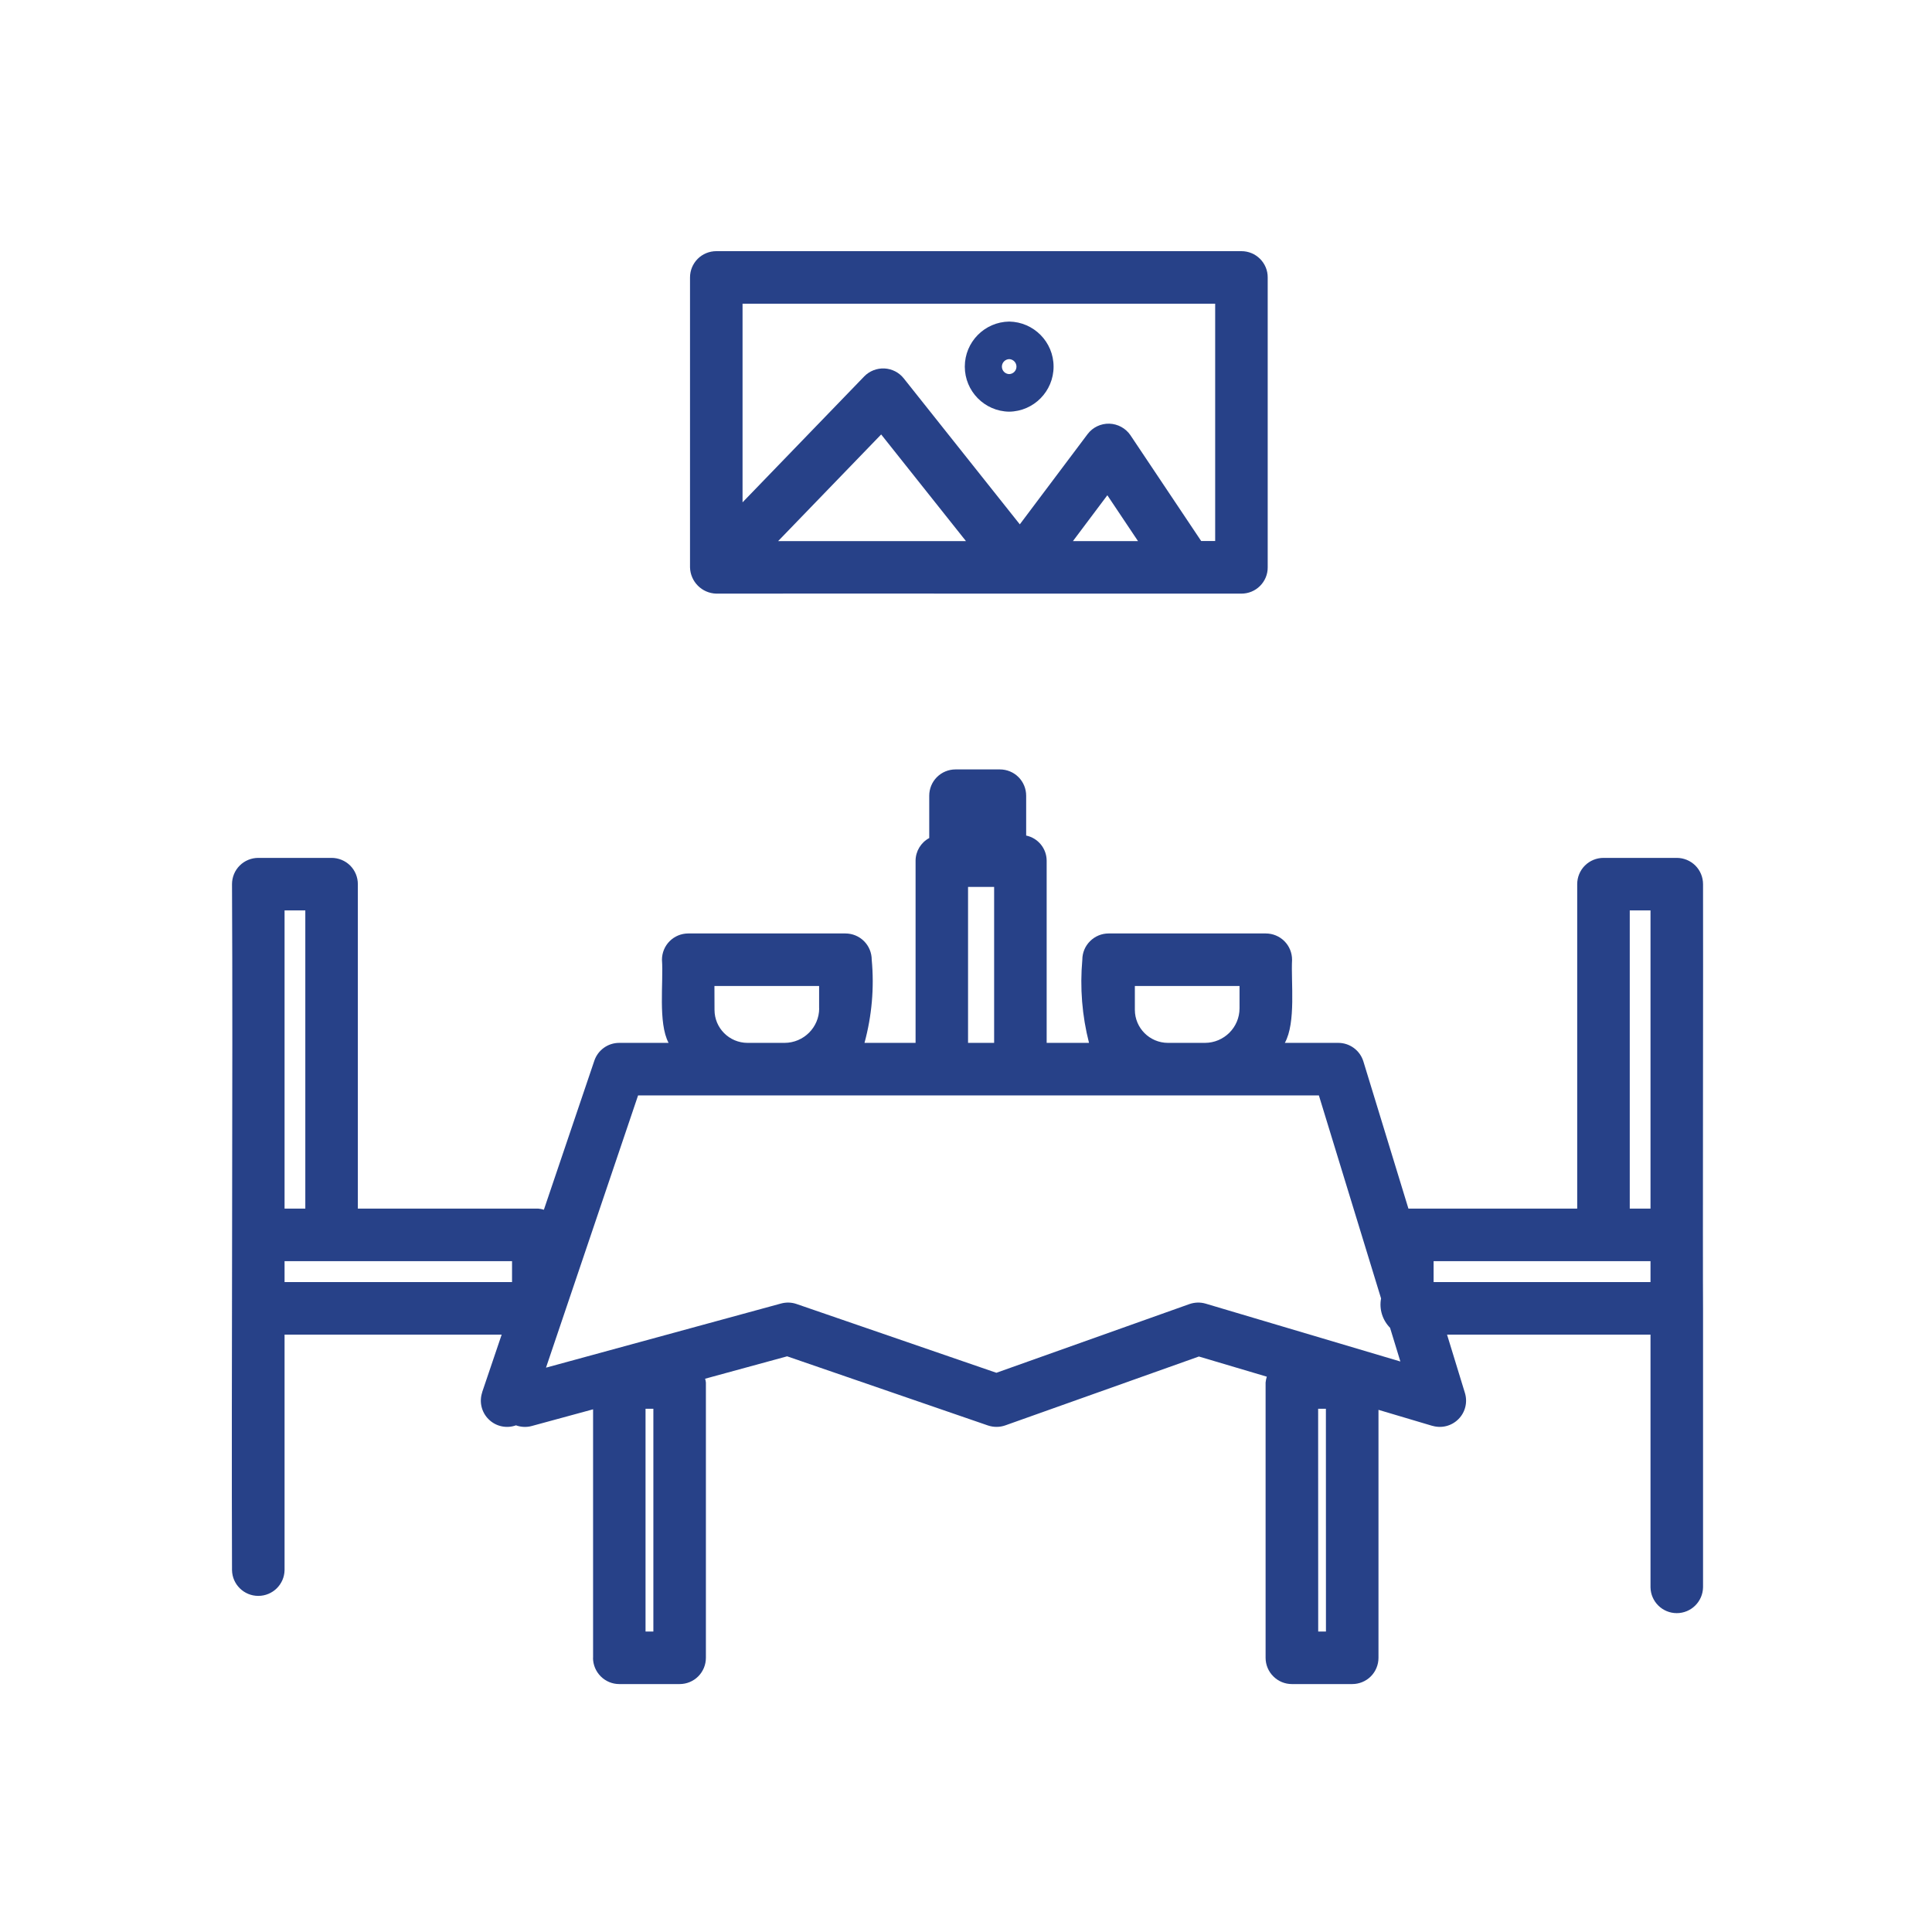 <svg xmlns="http://www.w3.org/2000/svg" width="100" height="100" viewBox="0 0 100 100" fill="none"><path d="M88.149 45.763C88.149 45.403 88.006 45.056 87.751 44.801C87.496 44.547 87.149 44.404 86.789 44.404H82.996C82.635 44.404 82.289 44.547 82.034 44.801C81.779 45.056 81.636 45.403 81.636 45.763V62.558H72.9L70.569 54.941C70.395 54.37 69.865 53.979 69.27 53.979H66.503C67.088 52.922 66.816 50.842 66.877 49.676C66.877 49.316 66.735 48.969 66.48 48.714C66.225 48.459 65.878 48.316 65.518 48.316H57.38C57.02 48.316 56.677 48.459 56.422 48.714C56.163 48.969 56.021 49.316 56.021 49.676C55.891 51.12 56.007 52.575 56.367 53.979H54.175V44.547C54.172 43.918 53.73 43.377 53.114 43.248V41.185C53.114 40.825 52.972 40.478 52.717 40.223C52.462 39.968 52.115 39.825 51.755 39.825H49.457C49.097 39.825 48.75 39.968 48.495 40.223C48.24 40.478 48.097 40.825 48.097 41.185V43.377C47.666 43.608 47.394 44.057 47.39 44.547V53.979H44.746C45.127 52.579 45.256 51.12 45.12 49.676C45.12 49.316 44.977 48.969 44.722 48.714C44.467 48.459 44.12 48.316 43.76 48.316H35.623C35.262 48.316 34.916 48.459 34.661 48.714C34.406 48.969 34.263 49.316 34.263 49.676C34.348 50.832 34.052 52.936 34.606 53.979H32.05C31.466 53.979 30.949 54.35 30.762 54.904L28.151 62.616C28.06 62.586 27.961 62.565 27.863 62.558H18.522V45.763C18.522 45.403 18.38 45.056 18.125 44.801C17.87 44.547 17.523 44.404 17.163 44.404H13.369C13.009 44.404 12.662 44.547 12.407 44.801C12.152 45.056 12.009 45.403 12.009 45.763C12.06 55.43 11.972 71.552 12.009 81.27C12.023 82.011 12.628 82.603 13.369 82.603C14.11 82.603 14.715 82.011 14.729 81.27V69.081H25.966L24.956 72.062H24.96C24.793 72.555 24.922 73.102 25.296 73.466C25.667 73.833 26.218 73.952 26.707 73.775C26.969 73.87 27.254 73.884 27.526 73.809L30.698 72.946V85.808H30.694C30.694 86.168 30.84 86.515 31.095 86.77C31.35 87.025 31.693 87.167 32.054 87.167H35.178C35.538 87.167 35.885 87.025 36.139 86.77C36.394 86.515 36.537 86.168 36.537 85.808V71.559C36.53 71.491 36.517 71.426 36.496 71.362L40.742 70.203L51.136 73.782C51.428 73.88 51.744 73.88 52.033 73.778L62.054 70.213L65.569 71.256C65.538 71.355 65.518 71.457 65.507 71.559V85.808C65.507 86.168 65.65 86.515 65.909 86.77C66.163 87.025 66.507 87.167 66.867 87.167H69.991C70.351 87.167 70.698 87.025 70.953 86.77C71.208 86.515 71.35 86.168 71.35 85.808V72.973L74.138 73.802V73.799C74.617 73.942 75.137 73.809 75.49 73.452C75.844 73.099 75.97 72.575 75.824 72.099L74.899 69.081H85.43V82.16C85.443 82.901 86.048 83.496 86.789 83.496C87.53 83.496 88.135 82.901 88.149 82.16V67.721C88.129 65.43 88.162 48.472 88.149 45.763ZM14.729 47.123H15.803V62.558H14.729V47.123ZM26.503 66.361H14.729V65.277H26.503V66.361ZM58.74 51.035H64.158V52.188C64.158 53.177 63.356 53.975 62.37 53.979H60.45C59.508 53.975 58.743 53.214 58.74 52.269L58.74 51.035ZM50.106 45.906H51.456V53.979H50.106V45.906ZM36.979 51.035H42.397V52.188H42.401C42.401 53.177 41.598 53.975 40.609 53.979H38.689C37.747 53.975 36.983 53.214 36.983 52.269L36.979 51.035ZM33.818 84.448H33.413V72.918H33.818V84.448ZM68.631 84.448H68.23L68.227 72.918H68.628L68.631 84.448ZM62.404 67.476C62.126 67.394 61.833 67.405 61.561 67.5L51.572 71.055L41.232 67.496C40.973 67.405 40.695 67.398 40.429 67.469L28.261 70.79L33.027 56.698H68.265L71.484 67.208C71.378 67.758 71.555 68.326 71.949 68.727L72.483 70.471L62.404 67.476ZM85.43 66.361H74.203V65.277H85.43V66.361ZM85.43 62.558H84.356V47.123H85.43V62.558Z" fill="#274188"></path><path d="M37.074 30.726C43.709 30.716 57.717 30.733 64.26 30.726H64.257C64.62 30.726 64.964 30.583 65.219 30.328C65.474 30.073 65.62 29.727 65.616 29.366V14.36C65.62 13.999 65.474 13.653 65.219 13.398C64.964 13.143 64.62 13 64.257 13H37.075C36.714 13 36.367 13.143 36.112 13.398C35.858 13.653 35.715 13.999 35.715 14.36V29.366C35.735 30.108 36.33 30.706 37.074 30.726ZM40.276 28.007L45.609 22.487L49.998 28.007H40.276ZM55.535 28.007L57.316 25.634L58.903 28.007H55.535ZM38.434 15.719H62.897V28.003H62.173L58.509 22.524L58.512 22.527C58.264 22.164 57.856 21.943 57.418 21.929C56.979 21.919 56.561 22.116 56.296 22.466L52.785 27.14L46.775 19.581C46.531 19.275 46.167 19.091 45.776 19.071C45.385 19.054 45.004 19.203 44.733 19.482L38.434 26.001L38.434 15.719Z" fill="#274188"></path><path d="M52.235 21.308C53.51 21.291 54.533 20.25 54.533 18.976C54.533 17.701 53.51 16.665 52.235 16.644C50.961 16.664 49.938 17.701 49.938 18.976C49.938 20.25 50.961 21.291 52.235 21.308ZM52.235 18.588C52.446 18.595 52.612 18.768 52.612 18.976C52.612 19.187 52.446 19.357 52.235 19.363C52.025 19.357 51.858 19.187 51.858 18.976C51.858 18.768 52.025 18.595 52.235 18.588Z" fill="#274188"></path></svg>